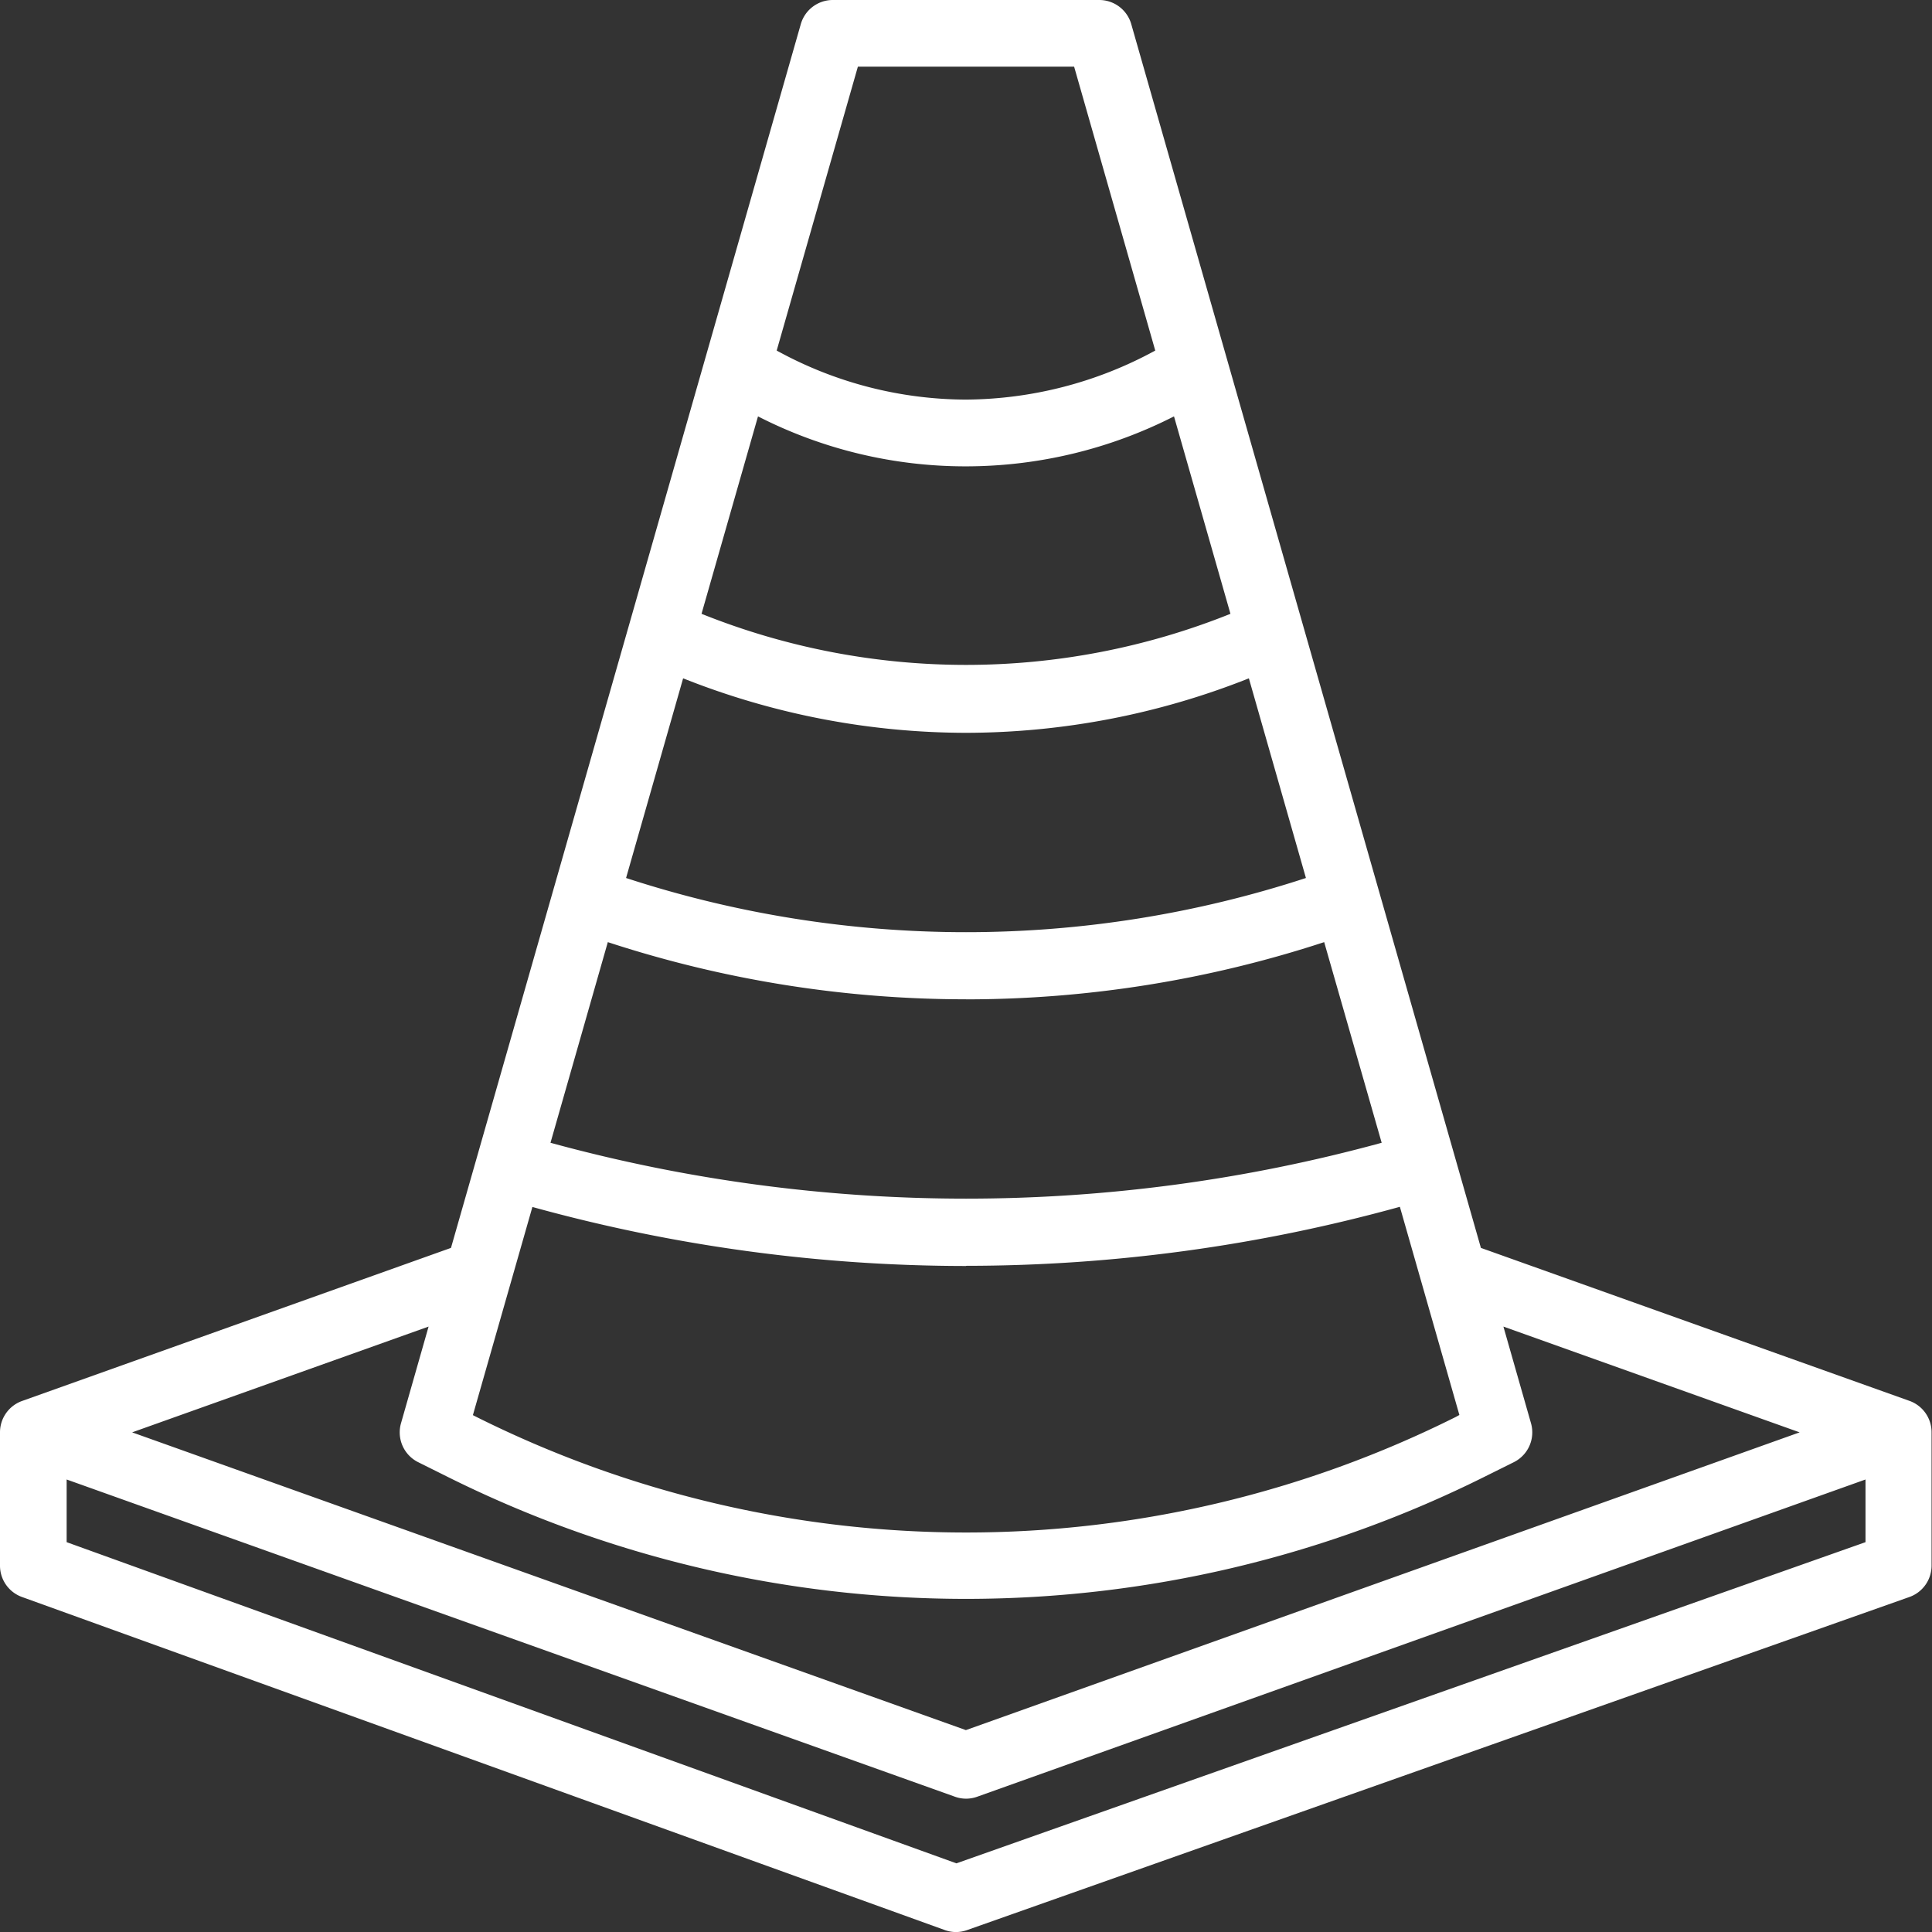 <svg xmlns="http://www.w3.org/2000/svg" width="35.454" height="35.454" viewBox="0 0 35.454 35.454">
  <rect x="0" y="0" width="35.454" height="35.454" fill="#333333" stroke="none"/>
  <path id="Expropriation_" data-name="Expropriation " d="M38.048,28.71,30.176,25.9,23.76,3.444A.611.611,0,0,0,23.172,3h-4.89a.611.611,0,0,0-.587.444L11.276,25.9,3.4,28.711a.611.611,0,0,0-.4.574V31.73a.611.611,0,0,0,.4.575l16.937,6.113a.607.607,0,0,0,.207.037.615.615,0,0,0,.2-.035l17.294-6.113a.611.611,0,0,0,.408-.576V29.285A.611.611,0,0,0,38.048,28.71ZM20.727,16.448a14.1,14.1,0,0,0,5.191-1l1.047,3.664a20.064,20.064,0,0,1-12.476,0l1.047-3.664A14.1,14.1,0,0,0,20.727,16.448Zm-4.853-2.185,1.036-3.622a8.362,8.362,0,0,0,3.817.917,8.429,8.429,0,0,0,3.817-.917l1.036,3.623a13.029,13.029,0,0,1-9.706,0Zm4.853,7.076A21.116,21.116,0,0,0,27.3,20.289l1.055,3.682a28.88,28.88,0,0,1-15.253,0l1.052-3.682A21.12,21.12,0,0,0,20.727,21.338Zm0,4.89a29.892,29.892,0,0,0,7.962-1.083l1.092,3.82L29.72,29a20.1,20.1,0,0,1-17.981,0l-.061-.031,1.092-3.82a29.884,29.884,0,0,0,7.958,1.083ZM18.743,4.223h3.968L24.2,9.433a7.342,7.342,0,0,1-3.473.9,7.254,7.254,0,0,1-3.474-.9ZM10.865,27.344l-.506,1.773a.611.611,0,0,0,.314.715l.516.257a21.323,21.323,0,0,0,19.075,0l.517-.257a.611.611,0,0,0,.314-.715l-.506-1.773,5.436,1.941-15.3,5.464-15.3-5.464Zm9.686,9.85L4.223,31.3v-1.15l16.3,5.821a.6.6,0,0,0,.411,0l16.3-5.821V31.3Z" transform="translate(-3 -3)" fill="#fff"/>
</svg>
